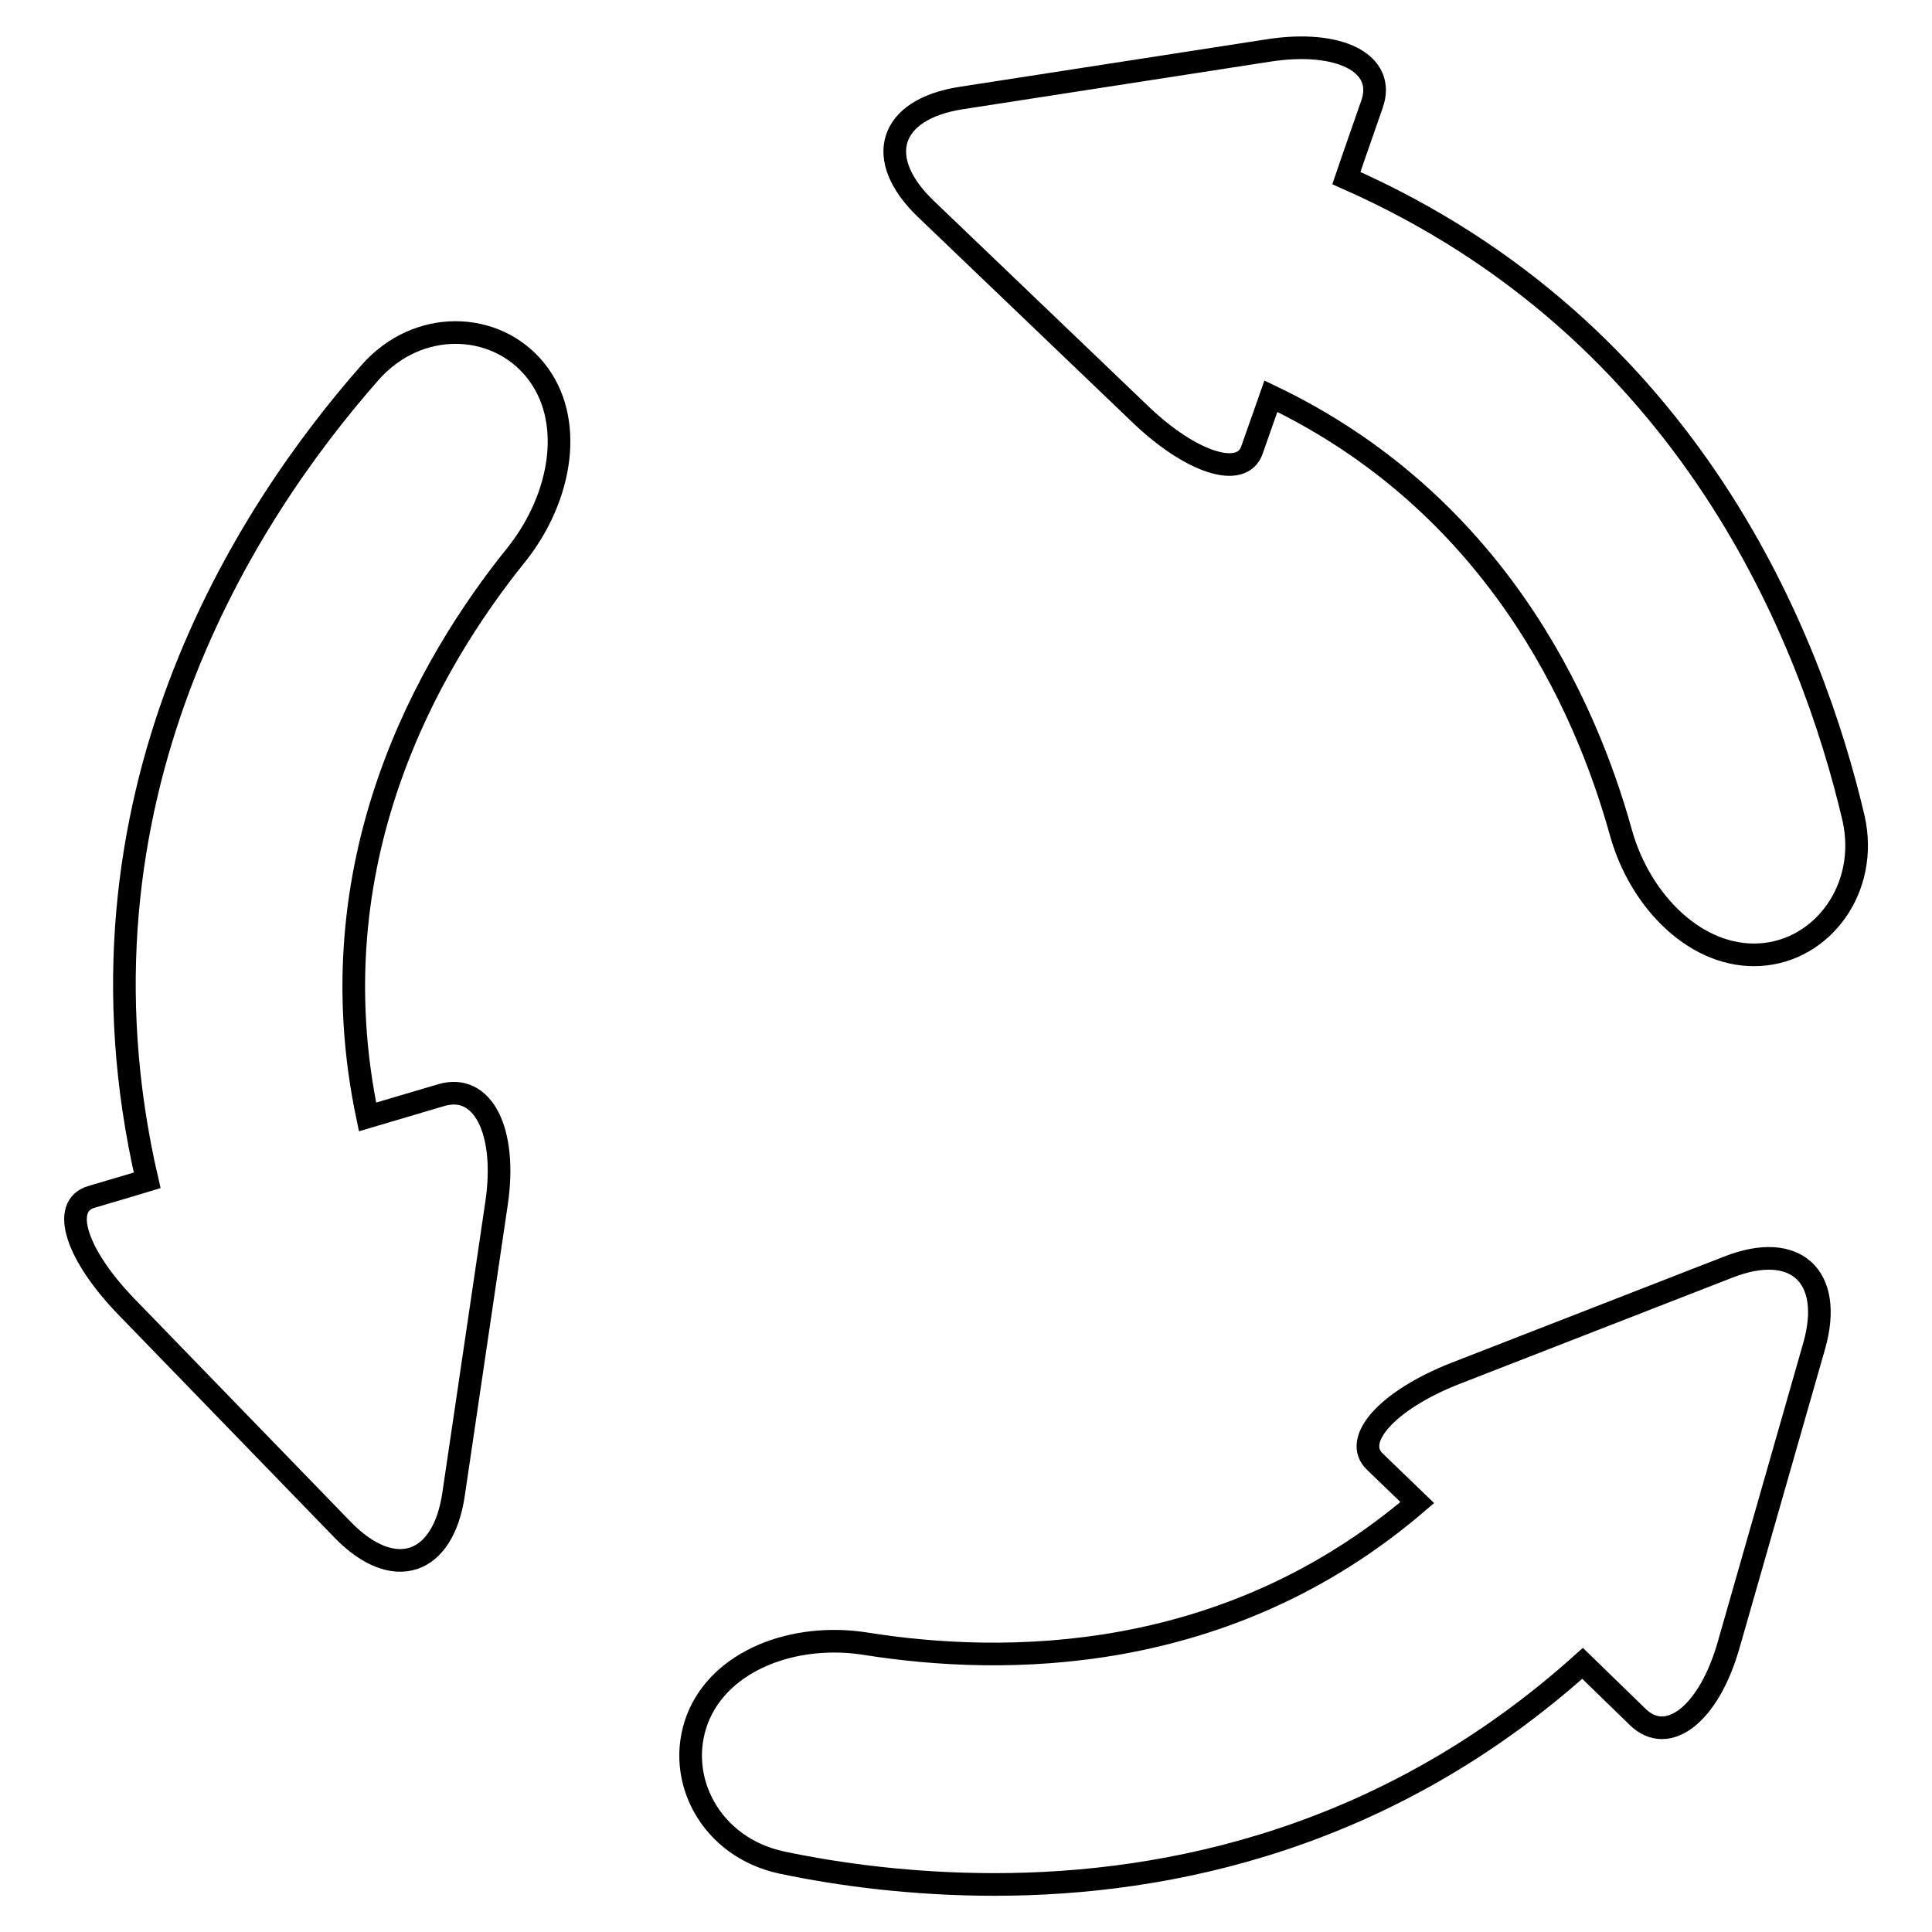 <?xml version="1.0" encoding="utf-8"?>
<!-- Svg Vector Icons : http://www.onlinewebfonts.com/icon -->
<!DOCTYPE svg PUBLIC "-//W3C//DTD SVG 1.1//EN" "http://www.w3.org/Graphics/SVG/1.1/DTD/svg11.dtd">
<svg version="1.1" xmlns="http://www.w3.org/2000/svg" xmlns:xlink="http://www.w3.org/1999/xlink" x="0px" y="0px" viewBox="0 0 256 256" enable-background="new 0 0 256 256" xml:space="preserve">
<g><g><g><path stroke-width="3" fill-opacity="0" stroke="#000000"  d="M70.9,49c-5.3-6.5-15.6-6.8-21.9,0.4c-16.2,18.4-41.2,56.4-29.5,107c0,0-3.3,1-7.4,2.2c-4.1,1.2-2,7.7,4.7,14.6l28.6,29.5c6.7,6.9,13.3,4.8,14.7-4.7l5.7-38.6c1.4-9.5-1.8-15.9-7.3-14.3l-9.8,2.9c-7.1-33.7,8-60,19.8-74.6C74.5,65.8,76.2,55.5,70.9,49z"/><path stroke-width="3" fill-opacity="0" stroke="#000000"  d="M103.6,246.8c7.6,1.6,17.3,2.9,28.2,2.9c23.3,0,52.2-6.2,77.9-29.3c0,0,3.3,3.2,7.3,7.1c4,3.9,9.5-0.4,12.1-9.7l11.3-39.5c2.6-9.2-2.5-13.9-11.4-10.4L192.8,182c-8.9,3.5-13.7,8.8-10.6,11.7l5.6,5.4c-25.3,21.7-54.9,21.6-73.1,18.7c-9.5-1.5-19.3,2.2-22.3,10C89.4,235.7,94.2,244.8,103.6,246.8z"/><path stroke-width="3" fill-opacity="0" stroke="#000000"  d="M245.6,108.4c-5.5-23.4-21.4-64.6-67.2-84.8c0,0,1.5-4.4,3.4-9.8c1.9-5.4-4.3-8.6-13.8-7.1L127.3,13c-9.5,1.5-11.6,8-4.6,14.7l28.2,27c6.9,6.7,13.7,8.8,15,4.9l2.5-7.1c29.5,14.1,41.6,40.5,46.4,57.9c2.6,9.2,10.1,16.6,18.4,16.1C241.5,126,247.7,117.7,245.6,108.4z"/></g><g></g><g></g><g></g><g></g><g></g><g></g><g></g><g></g><g></g><g></g><g></g><g></g><g></g><g></g><g></g></g></g>
</svg>